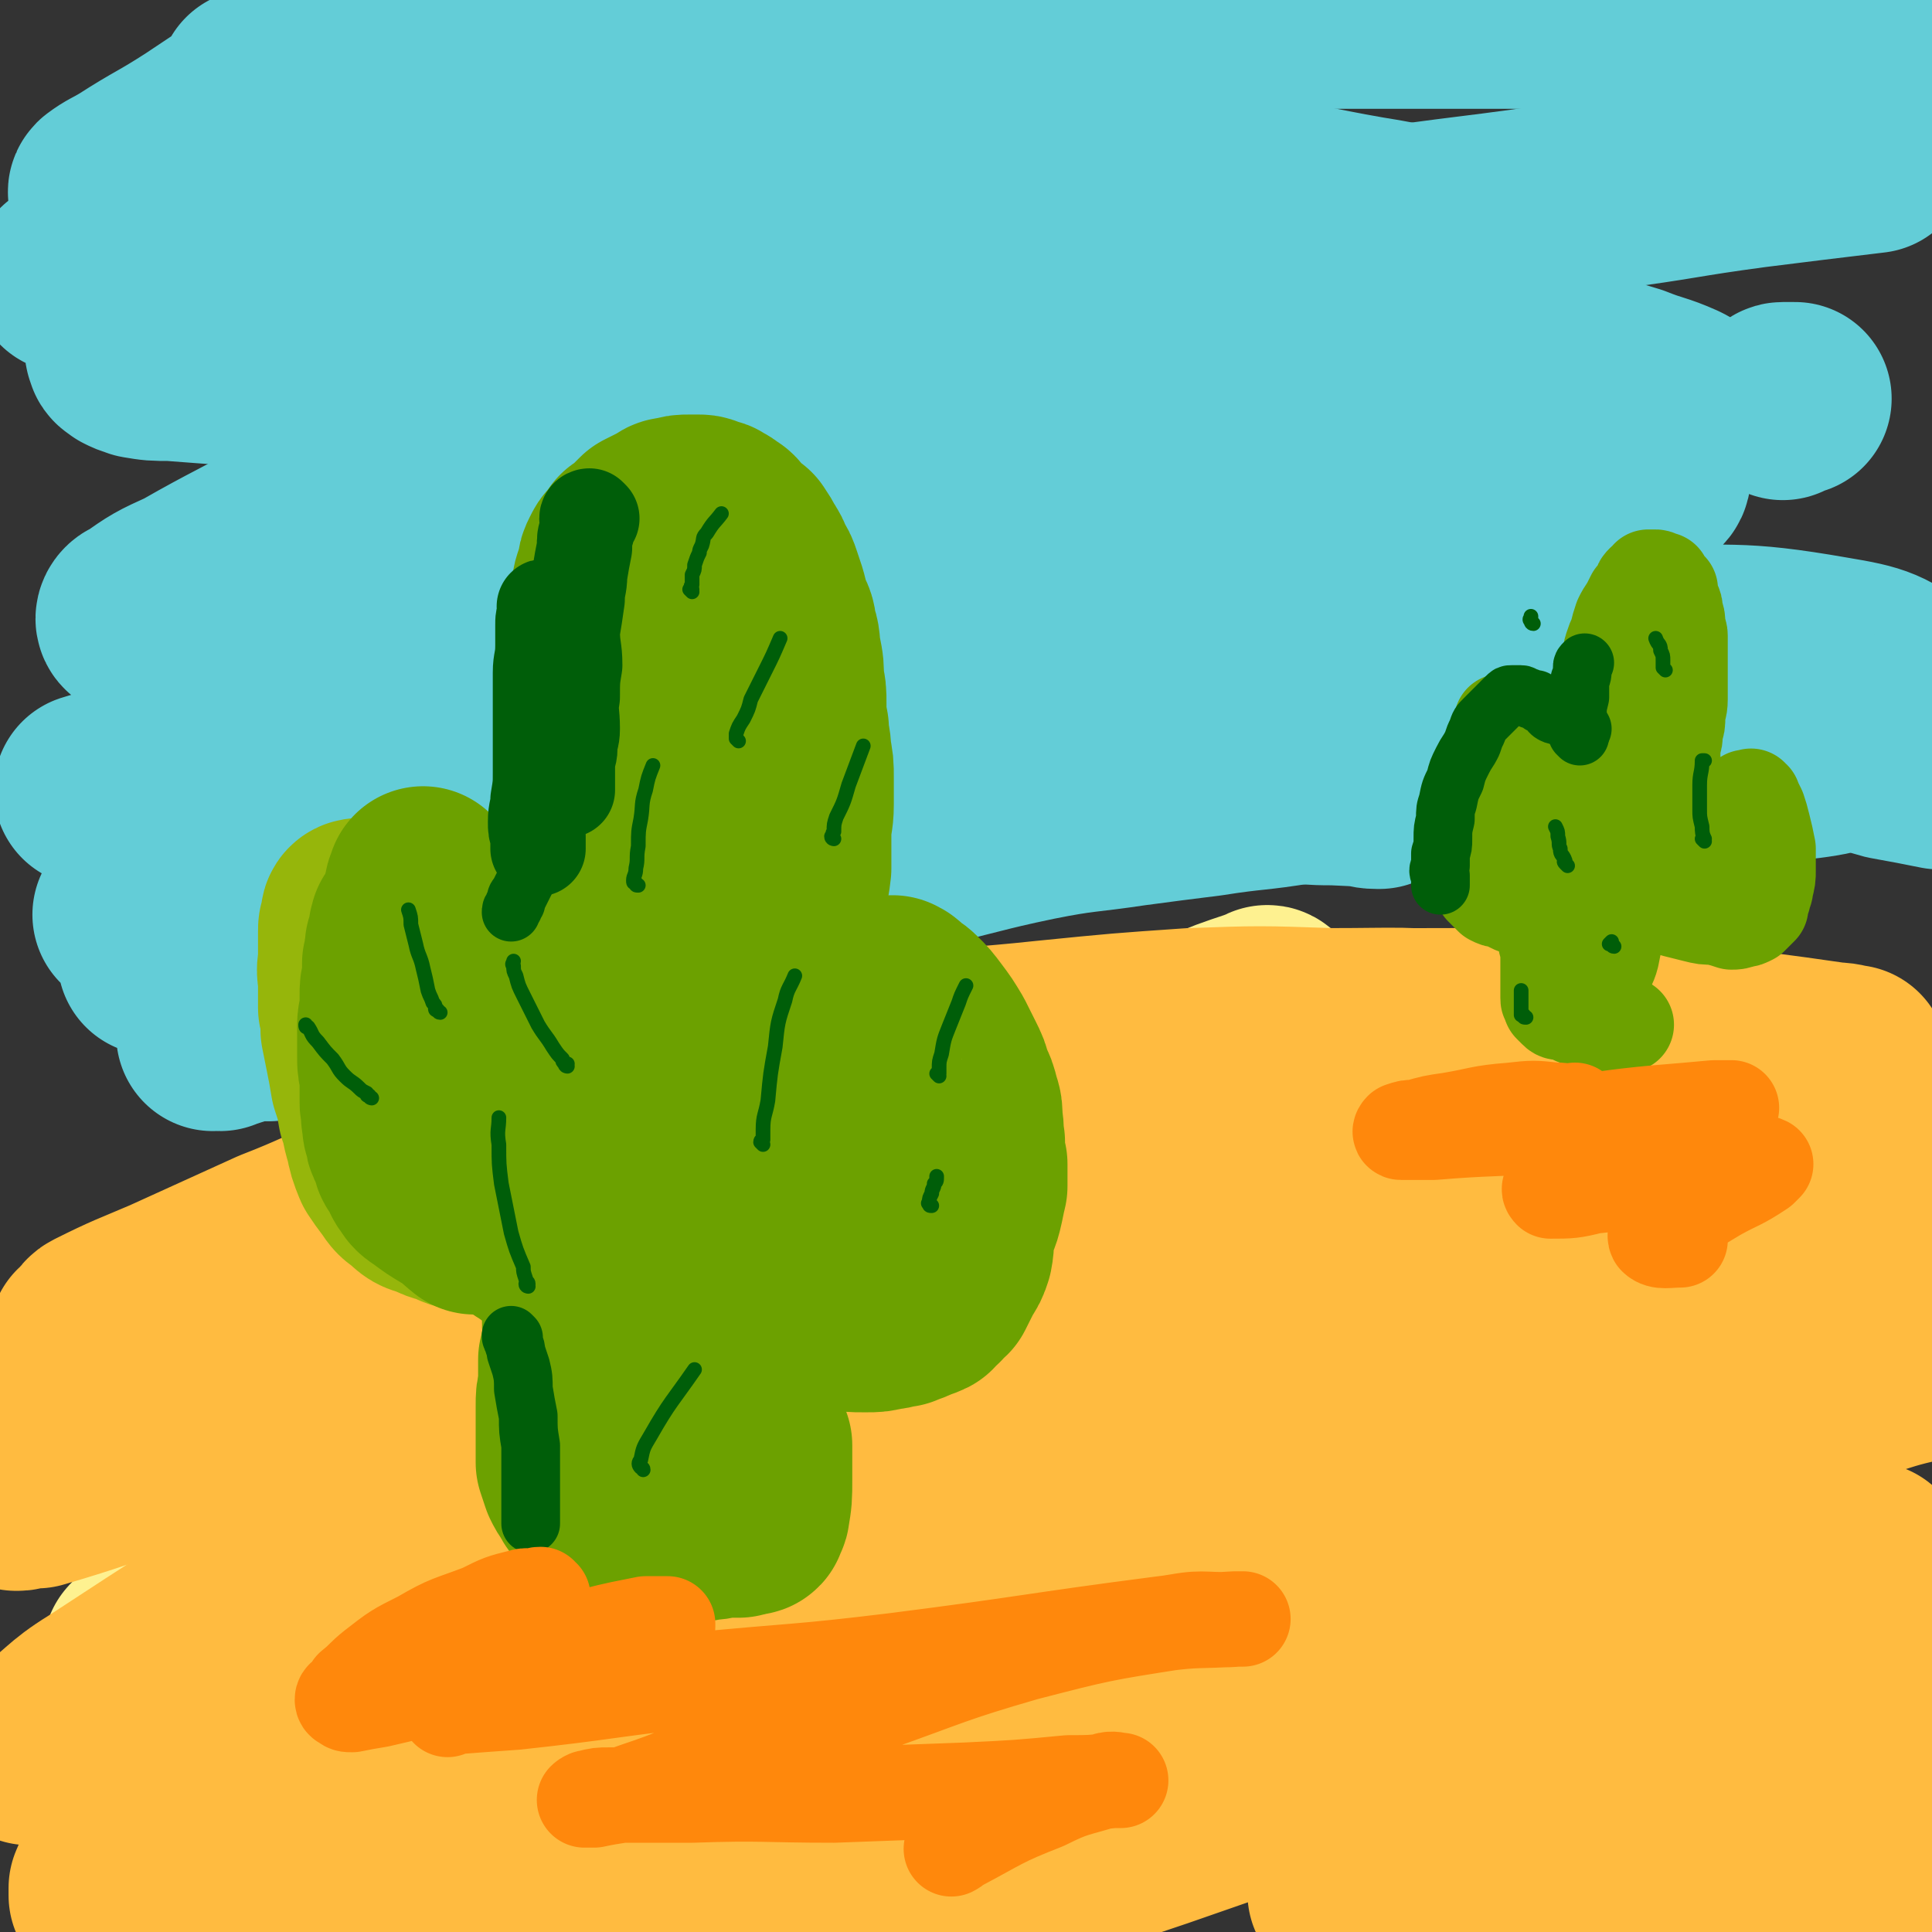 <svg viewBox='0 0 790 790' version='1.1' xmlns='http://www.w3.org/2000/svg' xmlns:xlink='http://www.w3.org/1999/xlink'><rect x="0" y="0" width="790" height="790" fill="#333333" stroke="none"/><g fill='none' stroke='rgb(254,241,144)' stroke-width='79' stroke-linecap='round' stroke-linejoin='round'><path d='M58,677c0,0 -1,0 -1,-1 0,-1 0,-1 1,-1 11,-11 10,-12 22,-22 34,-27 33,-28 69,-51 51,-34 52,-33 105,-63 55,-32 54,-32 110,-61 40,-20 41,-19 82,-38 27,-12 27,-12 54,-23 9,-4 9,-4 18,-7 0,-1 1,0 1,0 -2,0 -2,0 -4,1 -12,4 -12,4 -24,9 -45,20 -45,20 -89,42 -41,20 -41,20 -82,41 -37,18 -37,19 -74,37 -38,19 -38,19 -75,36 -24,12 -25,11 -49,21 -13,6 -13,6 -25,12 -6,3 -6,3 -11,6 -1,1 -1,1 -2,2 0,1 1,1 2,1 1,1 1,1 2,1 23,-5 23,-4 46,-11 38,-11 37,-12 74,-26 39,-15 39,-15 77,-32 43,-18 42,-19 85,-38 44,-19 43,-20 88,-36 39,-15 39,-14 79,-26 28,-8 28,-8 57,-14 21,-5 21,-5 43,-8 10,-1 10,0 21,-1 3,0 3,-1 5,-1 1,0 1,0 1,0 -4,1 -4,0 -8,1 -22,5 -22,5 -44,11 -39,11 -39,12 -78,24 -37,12 -37,12 -74,24 -41,13 -41,13 -83,27 -40,14 -40,14 -80,29 -34,13 -33,14 -68,26 -26,9 -27,7 -54,16 -17,5 -16,5 -33,11 -11,4 -12,4 -23,9 -6,3 -6,3 -12,6 -1,0 -2,1 -2,2 0,0 0,0 0,0 4,-1 4,0 8,-2 24,-7 24,-7 48,-14 36,-12 36,-12 73,-25 37,-12 37,-13 74,-26 39,-12 39,-13 78,-25 37,-11 37,-10 75,-20 31,-8 31,-7 62,-15 23,-5 23,-5 46,-10 16,-3 16,-3 33,-5 10,-1 10,0 20,0 3,-1 3,-1 5,0 1,0 1,0 1,1 -1,0 -1,0 -2,0 '/></g>
<g fill='none' stroke='rgb(255,187,64)' stroke-width='79' stroke-linecap='round' stroke-linejoin='round'><path d='M437,514c0,-1 -1,-1 -1,-1 -2,-1 -2,-1 -4,-1 -9,0 -10,-1 -19,1 -28,6 -28,5 -55,14 -34,12 -34,13 -67,28 -53,26 -53,25 -104,54 -43,24 -42,26 -83,52 -33,20 -33,20 -66,40 -12,7 -12,6 -24,13 -1,0 -2,1 -2,1 1,0 3,0 4,-2 13,-9 12,-11 25,-19 40,-26 40,-27 82,-49 46,-25 46,-24 94,-46 50,-23 50,-23 100,-45 50,-23 50,-23 100,-44 43,-18 43,-17 87,-34 34,-13 34,-12 69,-25 24,-8 24,-8 47,-17 12,-4 12,-4 23,-8 2,-1 3,-1 4,-2 0,0 -1,0 -2,1 -6,0 -6,0 -12,1 -45,11 -45,12 -90,22 -40,9 -40,8 -80,17 -44,11 -44,10 -88,22 -50,12 -50,12 -99,27 -42,13 -42,14 -84,30 -31,12 -31,12 -61,26 -18,8 -18,7 -35,16 -7,3 -7,4 -13,8 -2,1 -2,2 -3,3 0,1 0,1 1,2 1,0 2,0 4,0 19,-5 19,-3 38,-9 34,-12 34,-14 68,-27 34,-14 34,-14 68,-29 31,-13 31,-14 63,-26 22,-9 22,-8 45,-15 13,-4 13,-5 26,-7 8,-2 8,-1 15,-2 7,-1 7,-1 14,-2 '/><path d='M35,550c0,0 -1,0 -1,-1 0,0 0,0 0,0 1,-1 1,-1 1,-2 1,-1 1,-1 2,-1 2,-2 1,-3 3,-4 14,-7 15,-7 29,-13 22,-10 22,-10 44,-20 18,-7 18,-8 36,-15 30,-12 30,-11 60,-22 16,-6 16,-6 32,-12 19,-6 19,-6 38,-11 22,-6 22,-6 44,-11 24,-5 24,-5 49,-8 28,-4 28,-3 56,-6 30,-3 30,-3 59,-5 28,-1 28,-1 57,0 29,0 29,-1 58,2 27,2 27,3 54,6 22,3 22,3 45,5 15,1 15,1 30,2 8,0 8,0 17,0 2,0 2,0 5,0 1,0 1,0 3,0 0,0 1,0 1,0 -2,0 -3,-1 -7,-1 -28,-4 -28,-4 -56,-7 -26,-3 -25,-4 -51,-6 -27,-2 -27,-1 -53,-1 -24,0 -24,0 -48,1 -23,2 -23,3 -46,6 -24,3 -24,3 -47,6 -24,4 -24,4 -48,9 -26,5 -26,5 -51,10 -26,6 -26,6 -51,13 -23,6 -23,6 -46,12 -22,7 -22,6 -44,14 -21,7 -21,8 -41,16 -19,9 -19,8 -38,18 -13,6 -13,7 -26,14 -12,7 -12,7 -25,13 -11,5 -11,5 -22,11 -8,4 -7,4 -15,9 -5,3 -6,2 -10,6 -6,7 -4,9 -9,17 -4,5 -5,5 -9,9 -2,1 -3,1 -5,3 -1,1 0,1 -1,3 -1,0 -1,0 -2,1 0,0 0,0 1,1 0,0 -1,0 0,0 0,0 0,0 0,0 1,0 1,0 3,-1 2,0 2,0 5,0 24,-7 24,-8 48,-15 33,-11 33,-11 66,-21 27,-8 27,-8 55,-15 28,-8 29,-8 57,-15 28,-8 28,-8 56,-16 31,-8 30,-8 62,-16 32,-8 32,-9 65,-16 36,-7 36,-6 73,-11 36,-5 36,-5 72,-8 34,-2 34,-2 68,-3 28,-1 28,-1 56,0 22,0 22,0 44,2 14,1 14,2 27,4 7,1 7,1 14,2 2,0 2,1 5,1 4,0 4,0 7,0 '/><path d='M762,503c0,0 0,-1 -1,-1 -20,2 -20,3 -41,5 -30,4 -30,4 -59,7 -37,4 -37,4 -74,8 -39,5 -39,3 -78,10 -37,7 -37,8 -74,18 -44,13 -44,13 -87,28 -42,15 -42,14 -82,31 -34,14 -33,15 -66,31 -23,11 -23,12 -46,25 -18,10 -18,10 -35,21 -15,10 -15,9 -29,21 -13,11 -13,12 -24,25 -10,13 -9,13 -17,27 -3,6 -3,6 -6,13 0,1 0,2 0,3 1,1 1,1 2,1 10,-1 11,1 20,-2 38,-14 38,-16 75,-33 40,-18 40,-20 79,-38 46,-21 46,-21 92,-40 48,-20 47,-22 97,-38 50,-17 50,-16 101,-29 41,-10 41,-9 83,-17 39,-7 39,-7 78,-12 30,-4 31,-3 61,-6 15,-2 15,-2 31,-3 7,-1 7,0 13,0 4,0 4,0 7,0 1,0 2,0 2,0 -1,0 -1,1 -2,1 -13,3 -13,4 -25,7 -35,8 -35,8 -70,16 -41,10 -41,10 -82,21 -42,11 -42,11 -84,24 -42,12 -42,12 -84,26 -38,14 -38,14 -75,30 -36,16 -36,16 -70,33 -30,15 -30,15 -58,32 -26,15 -26,15 -50,32 -18,11 -18,11 -35,23 -10,7 -10,7 -18,13 -3,2 -4,2 -5,4 0,1 1,1 1,1 4,-2 4,-2 8,-3 24,-9 24,-10 49,-19 35,-13 35,-13 70,-26 39,-14 39,-15 78,-28 41,-13 41,-12 82,-23 44,-12 44,-12 88,-23 40,-9 40,-8 80,-18 34,-7 34,-7 68,-16 28,-6 28,-7 56,-14 19,-5 19,-5 37,-9 9,-3 9,-3 19,-4 1,-1 1,0 2,0 0,-1 1,-1 0,0 -8,3 -9,3 -18,6 -35,12 -35,11 -70,22 -38,13 -38,12 -75,26 -39,14 -40,14 -78,29 -37,14 -36,15 -73,30 -28,12 -28,11 -57,23 -19,8 -19,9 -38,18 -7,3 -7,3 -14,6 -2,0 -3,0 -3,0 1,0 2,-1 5,-2 25,-9 25,-10 51,-19 40,-14 40,-15 79,-28 43,-15 43,-15 85,-28 39,-12 39,-13 78,-24 35,-9 35,-10 69,-17 25,-6 25,-5 50,-9 11,-2 11,-1 21,-4 4,0 4,-1 7,-2 2,-1 2,-2 3,-2 0,0 0,1 0,2 -6,7 -5,8 -13,14 -22,15 -22,16 -46,28 -28,13 -28,12 -56,24 -27,11 -27,10 -55,20 -20,8 -20,9 -41,16 -10,3 -10,3 -20,6 -3,0 -3,0 -5,1 -1,0 0,0 0,0 7,-1 7,-1 14,-3 27,-6 26,-7 53,-13 30,-8 30,-8 60,-16 27,-6 27,-7 53,-14 17,-4 17,-4 33,-8 7,-1 7,-1 13,-2 2,0 3,-1 4,0 1,0 1,1 1,1 -3,4 -3,5 -6,8 -17,15 -17,15 -36,28 -21,14 -22,14 -44,27 -17,9 -17,9 -34,17 -10,5 -10,5 -20,9 -3,1 -4,1 -6,2 -1,0 0,0 1,-1 6,-2 5,-2 11,-4 26,-10 26,-10 51,-19 23,-8 23,-9 46,-16 12,-4 12,-3 25,-7 3,-1 3,-1 6,-2 '/></g>
<g fill='none' stroke='rgb(99,205,215)' stroke-width='79' stroke-linecap='round' stroke-linejoin='round'><path d='M273,355c0,-1 0,-1 -1,-1 0,-1 0,0 -1,0 -1,0 -1,0 -2,0 -6,3 -6,3 -13,6 -14,8 -14,8 -29,15 -16,8 -16,9 -32,17 -13,6 -13,6 -27,12 -13,5 -13,5 -28,10 -6,2 -6,1 -12,3 -4,0 -4,1 -9,1 -4,1 -4,0 -9,1 -4,0 -4,0 -9,0 -4,1 -4,1 -7,2 -2,1 -2,1 -4,2 -1,0 -1,-1 -2,-1 0,0 -1,1 -1,1 6,-1 7,-1 13,-4 27,-12 27,-13 55,-26 21,-10 21,-11 43,-21 19,-8 19,-8 38,-15 15,-6 15,-5 29,-11 11,-4 11,-4 21,-8 5,-1 5,-1 9,-2 2,-1 2,-1 4,-1 1,-1 2,-2 1,-2 -2,0 -3,1 -6,2 -35,8 -35,8 -71,17 -25,6 -25,7 -51,14 -21,6 -21,6 -42,11 -15,4 -15,5 -30,8 -11,3 -11,2 -22,4 -5,1 -5,1 -11,2 -1,1 -1,1 -3,1 0,0 -1,0 -1,0 28,-11 29,-11 57,-23 33,-14 33,-14 66,-27 30,-13 30,-13 61,-25 28,-11 28,-11 56,-21 14,-6 14,-6 29,-11 8,-3 8,-2 17,-4 2,-1 3,-2 4,-2 0,0 -1,1 -3,1 -20,11 -20,12 -41,21 -31,13 -31,12 -63,23 -31,10 -31,10 -62,20 -28,9 -28,10 -55,17 -19,5 -19,4 -38,7 -11,2 -11,2 -22,4 -6,1 -6,1 -12,2 -1,0 -2,0 -3,0 -1,0 -2,0 -1,0 9,-3 10,-3 20,-6 32,-9 32,-9 64,-18 29,-7 29,-9 59,-15 28,-6 28,-6 58,-9 29,-4 29,-3 59,-5 29,-2 29,-2 57,-3 26,-1 26,-1 53,-1 24,0 24,-1 48,0 20,1 20,2 39,3 12,1 12,1 23,2 11,1 11,0 22,1 3,0 3,0 7,0 0,0 1,0 1,0 1,0 1,1 1,1 0,0 -1,0 -1,0 -4,0 -4,-1 -7,-1 -21,-1 -21,-1 -41,-1 -20,-1 -20,-1 -39,-2 -20,-1 -20,-2 -39,-3 -17,-1 -17,0 -33,0 -17,-1 -17,-1 -33,-1 -19,-1 -19,-1 -38,0 -25,1 -25,1 -50,4 -19,2 -20,2 -39,6 -16,3 -16,3 -33,7 -15,3 -15,3 -29,7 -8,2 -8,2 -16,3 -4,2 -4,1 -9,3 -2,0 -2,0 -4,1 -2,1 -3,2 -4,2 0,0 0,-1 1,-2 16,-6 16,-6 33,-12 27,-9 27,-9 54,-19 23,-8 23,-8 45,-17 16,-7 16,-7 31,-14 7,-4 7,-4 15,-7 2,-1 3,-1 4,-2 0,0 -1,-1 -2,-1 -15,1 -16,0 -31,2 -29,3 -29,3 -57,7 -29,4 -29,4 -58,10 -26,5 -26,5 -51,11 -22,4 -22,5 -44,9 -15,3 -15,4 -29,6 -7,1 -7,1 -15,2 -2,0 -2,0 -5,1 -1,0 -1,0 -2,0 -1,0 -1,0 -1,0 3,-1 4,-1 7,-2 15,-3 15,-2 30,-5 20,-4 21,-4 41,-9 17,-5 17,-5 33,-11 10,-3 10,-3 20,-8 6,-3 7,-3 12,-7 2,-2 2,-2 4,-4 1,-1 1,-1 1,-1 0,-1 0,-1 -1,-2 -1,0 -1,0 -2,0 -4,-1 -4,0 -9,0 -4,0 -4,-1 -9,-1 -3,0 -3,0 -6,0 0,0 -1,0 -1,-1 4,-4 5,-5 10,-8 14,-10 14,-10 29,-19 15,-9 16,-8 31,-17 6,-4 6,-3 12,-8 2,-1 3,-2 2,-3 -3,-1 -5,0 -9,1 -22,3 -22,3 -43,7 -24,4 -24,4 -48,9 -21,4 -21,4 -41,9 -14,3 -14,3 -29,7 -6,1 -6,1 -13,3 -2,0 -2,0 -3,1 -1,0 -1,-1 -1,-1 0,-1 1,-2 2,-2 10,-7 10,-7 21,-12 21,-12 21,-11 42,-23 17,-10 17,-10 34,-20 10,-7 10,-7 20,-14 5,-4 5,-3 10,-7 1,-2 2,-2 3,-4 0,0 0,-1 -1,-1 -5,-2 -5,-1 -11,-2 -10,-1 -10,-1 -20,-2 -6,-1 -6,-1 -12,-1 -2,-1 -4,-1 -4,-1 1,-1 3,-1 5,-2 18,-4 19,-4 37,-8 30,-6 29,-6 59,-12 30,-5 30,-5 60,-8 31,-4 31,-4 63,-6 32,-3 32,-2 65,-5 30,-2 30,-2 61,-5 25,-3 25,-3 50,-7 18,-2 18,-2 35,-5 9,-2 9,-2 19,-5 4,-1 4,-1 8,-2 1,-1 1,-1 2,-2 0,0 0,0 -1,0 -2,-1 -2,-2 -5,-2 -18,-4 -18,-5 -37,-8 -23,-4 -23,-5 -47,-8 -19,-2 -19,-2 -37,-3 -16,-1 -16,-1 -31,-2 -14,-1 -14,-1 -28,-2 -12,-1 -13,-1 -25,-2 -16,-1 -16,-1 -31,-2 -19,-1 -19,-2 -38,-2 -18,0 -18,0 -36,1 -16,1 -16,1 -32,3 -10,1 -10,1 -20,2 -7,1 -7,1 -14,2 -4,1 -4,1 -8,2 -1,0 -1,0 -2,1 -1,0 -2,0 -2,0 1,1 2,0 3,0 10,0 10,1 20,0 20,0 20,-1 40,-2 19,-1 19,-1 38,-2 12,-1 12,-1 24,0 4,0 4,0 8,0 1,1 3,1 2,2 -4,2 -6,2 -11,4 -19,8 -19,8 -37,16 '/><path d='M283,341c0,0 -1,-1 -1,-1 0,0 1,0 2,-1 5,-1 5,-1 10,-2 12,-4 12,-4 25,-7 22,-4 22,-5 45,-7 25,-3 25,-3 50,-4 42,-2 42,-3 85,-4 26,-1 26,0 51,0 33,0 33,0 65,0 34,0 34,1 68,0 27,-1 27,1 53,-3 18,-2 18,-4 35,-9 4,-2 4,-2 8,-4 3,-2 3,-2 5,-4 2,-1 2,-2 3,-3 0,0 -2,1 -2,1 -1,-5 3,-8 -1,-11 -14,-11 -17,-12 -35,-15 -40,-7 -41,-4 -82,-5 -40,-1 -40,0 -81,1 -30,0 -31,-1 -61,0 -31,0 -31,0 -61,2 -26,2 -26,3 -52,5 -16,1 -16,2 -31,2 -5,-1 -5,-1 -9,-2 0,0 0,0 0,0 8,-3 8,-3 16,-5 26,-7 26,-6 52,-13 32,-7 32,-7 63,-15 35,-8 35,-8 69,-16 29,-7 29,-6 58,-13 17,-4 17,-4 33,-9 6,-1 7,-1 12,-3 1,0 2,-2 1,-2 -14,-3 -16,-3 -31,-3 -36,-1 -36,-1 -72,1 -45,2 -45,3 -89,8 -45,6 -45,7 -89,14 -40,7 -40,7 -80,14 -30,5 -30,5 -61,10 -20,4 -20,4 -41,8 -9,1 -9,1 -18,3 -2,0 -5,0 -4,0 3,0 6,0 11,-1 26,-3 26,-3 51,-8 34,-6 34,-6 69,-13 38,-8 37,-8 76,-16 37,-7 37,-7 74,-13 34,-6 34,-5 67,-10 28,-4 28,-4 56,-8 21,-3 21,-4 42,-7 13,-2 13,-2 27,-4 9,-1 9,0 17,-1 4,-1 4,-1 8,-2 1,0 1,1 2,1 0,-1 0,-1 0,-1 -3,-2 -3,-2 -5,-3 -9,-4 -9,-3 -19,-7 -17,-5 -17,-6 -34,-10 -15,-4 -16,-4 -31,-6 -14,-3 -14,-3 -28,-4 -17,-1 -17,-1 -33,-1 -20,0 -20,0 -40,0 -24,0 -24,-1 -48,0 -26,1 -26,1 -52,3 -28,2 -28,3 -56,5 -30,2 -30,2 -60,3 -28,2 -28,1 -57,3 -24,1 -24,1 -49,2 -22,0 -22,0 -43,0 -20,0 -20,0 -39,0 -14,-1 -14,-1 -27,-2 -7,0 -7,0 -13,-1 -3,-1 -3,-1 -5,-2 -1,-1 -2,-1 -2,-2 0,-1 -1,-1 0,-2 6,-6 6,-6 13,-11 14,-11 14,-12 29,-21 17,-10 17,-8 34,-17 9,-5 9,-5 18,-10 3,-1 3,-1 5,-3 1,0 0,-1 0,0 -4,0 -4,0 -8,1 -18,4 -18,3 -36,8 -22,6 -22,6 -44,13 -15,4 -15,5 -30,10 -2,1 -2,1 -3,1 '/><path d='M44,79c0,0 -2,0 -1,-1 4,-3 5,-3 10,-6 14,-9 14,-8 28,-17 9,-6 9,-6 18,-12 3,-2 3,-3 5,-5 1,-1 2,-2 2,-2 0,-1 -1,-1 -1,-1 -1,0 -1,0 -1,0 1,0 1,0 3,0 16,-4 16,-5 31,-8 31,-6 31,-6 63,-11 41,-5 41,-6 82,-8 35,-3 35,-2 71,-2 35,-1 35,-1 70,-1 33,0 33,0 67,0 34,0 34,0 69,0 33,0 33,0 67,0 30,0 30,0 60,0 24,0 24,0 47,0 14,0 14,0 27,1 7,1 7,1 14,2 2,0 2,0 4,0 2,-1 2,0 3,0 '/><path d='M222,170c-1,0 -1,0 -1,-1 -1,0 -1,-1 -1,-1 0,0 0,1 1,1 10,-1 10,-1 20,-2 28,-1 28,-1 55,-2 26,-1 26,-2 51,-2 23,-1 23,-1 47,0 7,0 7,0 14,1 0,0 1,0 1,1 0,0 0,0 0,0 -10,0 -10,0 -21,-1 -26,-2 -26,-2 -53,-5 -19,-3 -19,-3 -38,-7 -20,-5 -20,-5 -40,-10 -12,-3 -12,-3 -24,-8 -7,-3 -7,-3 -13,-8 -4,-2 -3,-3 -7,-6 -2,-2 -2,-2 -3,-5 -1,-1 -1,-1 -1,-3 0,-2 1,-2 3,-3 12,-6 12,-6 25,-10 24,-6 24,-7 49,-10 24,-3 24,-2 49,-2 23,0 23,1 47,3 22,2 22,3 45,4 25,2 25,2 50,2 28,0 28,0 55,-1 30,-3 30,-3 60,-7 32,-4 32,-4 64,-9 31,-4 31,-5 61,-9 24,-3 24,-3 49,-6 '/><path d='M729,165c0,0 -1,-1 -1,-1 0,0 0,-1 1,-1 3,0 3,0 5,0 '/><path d='M243,367c0,0 -1,0 -1,-1 1,0 1,0 2,0 3,0 3,0 5,-1 5,0 5,0 9,0 7,-1 7,-1 14,-1 15,-2 15,-2 30,-4 19,-2 19,-2 39,-6 17,-3 17,-3 35,-6 23,-5 23,-6 47,-11 20,-4 20,-3 40,-6 15,-2 15,-2 31,-4 19,-3 19,-2 37,-5 22,-3 22,-3 43,-6 24,-3 24,-3 48,-6 21,-2 21,-2 42,-4 19,-1 19,-1 37,-1 15,0 15,1 29,1 12,0 13,-1 25,1 9,1 9,3 17,5 11,2 11,2 21,4 '/></g>
<g fill='none' stroke='rgb(150,182,11)' stroke-width='79' stroke-linecap='round' stroke-linejoin='round'><path d='M258,550c-1,-1 -1,-1 -1,-1 -1,-1 -1,-1 -1,-2 0,-1 0,-1 0,-3 0,-2 0,-2 0,-5 -1,-3 -1,-3 -1,-7 -1,-3 -1,-3 -1,-5 0,-3 0,-3 -1,-5 0,-3 0,-3 -1,-5 0,-2 1,-2 1,-4 -1,-1 -1,-2 -2,-3 -1,-2 -2,-2 -3,-4 -2,-1 -1,-2 -3,-3 -1,-1 -2,-1 -3,-1 -2,-1 -2,-2 -4,-3 -3,-1 -3,-1 -7,-1 -4,-1 -4,-1 -9,-1 -5,0 -5,0 -10,0 -5,0 -5,0 -10,0 -4,0 -5,0 -9,0 -5,-1 -5,-1 -9,-3 -4,-1 -4,-1 -8,-3 -4,-1 -4,-1 -7,-4 -3,-2 -3,-2 -5,-5 -3,-4 -3,-4 -5,-7 -2,-5 -2,-5 -3,-10 -2,-6 -1,-6 -3,-11 -1,-6 -1,-6 -3,-12 -1,-6 -1,-6 -2,-11 -1,-5 -1,-5 -2,-10 0,-5 0,-5 -1,-9 0,-5 0,-5 0,-10 0,-4 -1,-4 0,-9 0,-3 0,-3 0,-7 0,-2 0,-2 0,-5 0,-2 0,-2 1,-3 0,-1 0,-1 0,-2 0,-1 0,-1 0,-1 0,-1 1,-1 1,-1 1,0 1,0 2,0 0,0 0,0 1,0 1,0 1,1 2,1 0,0 0,0 1,0 1,1 1,1 2,2 1,1 1,0 3,1 2,1 2,1 4,3 2,3 1,3 3,6 2,3 2,3 4,6 1,3 1,3 2,5 1,3 2,3 2,5 1,3 0,3 1,6 0,2 1,2 1,5 1,2 1,2 1,5 1,3 1,3 1,5 0,3 0,3 1,5 0,3 0,3 1,6 1,3 1,3 2,6 1,2 1,2 3,5 1,2 2,2 3,3 2,2 2,2 3,3 0,1 1,1 1,3 0,0 0,0 0,1 0,0 0,0 0,0 '/></g>
<g fill='none' stroke='rgb(108,161,0)' stroke-width='79' stroke-linecap='round' stroke-linejoin='round'><path d='M268,571c0,-1 0,-1 -1,-1 0,-1 0,-1 0,-1 0,-1 0,-1 0,-2 -1,-2 -1,-2 -1,-4 0,-4 0,-4 0,-8 0,-4 -1,-4 -1,-8 -1,-4 -1,-4 -2,-7 0,-3 0,-3 -1,-6 -1,-2 -1,-2 -2,-4 0,-1 0,-1 0,-2 -1,-1 -1,-1 -2,-2 -1,-1 -1,-1 -1,-2 -1,-1 -1,-1 -2,-2 -2,-1 -2,0 -4,-1 -2,-1 -2,-1 -4,-2 -3,-1 -3,-1 -5,-2 -3,-1 -3,-1 -6,-2 -3,-2 -3,-1 -6,-3 -4,-1 -4,-1 -7,-3 -3,-1 -3,-1 -5,-3 -3,-1 -3,-2 -6,-4 -3,-1 -3,-1 -6,-3 -3,-2 -3,-2 -5,-5 -3,-2 -3,-2 -5,-5 -2,-3 -3,-3 -5,-6 -2,-4 -2,-4 -4,-8 -3,-4 -3,-4 -6,-9 -3,-5 -4,-5 -7,-10 -2,-4 -1,-4 -3,-8 -1,-4 -1,-4 -2,-8 -1,-3 0,-3 -1,-7 0,-4 0,-4 1,-8 0,-3 0,-3 0,-7 1,-4 0,-4 0,-7 0,-4 0,-4 0,-8 0,-4 0,-4 0,-7 0,-3 1,-3 1,-6 0,-3 0,-3 0,-6 0,-3 0,-3 1,-6 0,-3 0,-3 0,-6 1,-3 1,-3 1,-5 0,-2 0,-2 0,-3 0,-1 1,-1 1,-2 0,0 0,-1 0,-1 0,1 0,2 1,3 0,4 1,4 1,8 0,4 0,4 0,9 0,5 1,5 1,9 0,4 0,4 0,8 0,3 0,3 0,6 0,3 0,3 0,5 0,3 0,3 1,6 0,3 0,3 1,5 0,3 0,3 1,5 0,3 0,3 0,5 1,3 1,3 2,6 1,2 1,2 3,4 1,2 1,2 3,4 1,1 2,1 3,2 1,1 1,2 2,3 2,1 2,1 3,1 1,0 1,0 2,0 0,0 0,1 1,1 0,0 0,0 1,0 0,-1 0,-1 1,-1 0,0 0,0 1,0 1,0 1,-1 2,-1 0,0 0,0 1,-1 1,0 1,0 1,0 2,-2 1,-2 2,-4 1,-2 2,-2 3,-4 2,-2 2,-2 4,-5 1,-2 1,-2 2,-4 1,-3 2,-3 3,-6 2,-3 2,-3 4,-6 2,-4 2,-4 4,-8 1,-5 1,-5 2,-10 2,-5 2,-4 3,-9 1,-5 1,-5 2,-10 1,-5 0,-5 1,-10 1,-5 2,-5 3,-10 0,-4 0,-4 1,-8 1,-5 1,-4 2,-9 1,-4 0,-4 1,-9 1,-5 1,-5 1,-10 1,-5 1,-5 1,-10 1,-6 1,-6 1,-11 0,-5 1,-5 1,-10 0,-5 0,-5 0,-9 0,-5 0,-5 0,-9 0,-5 0,-5 0,-10 0,-5 0,-5 0,-10 1,-4 1,-4 2,-9 1,-5 0,-5 1,-9 1,-3 1,-3 2,-6 0,-2 0,-2 1,-4 1,-2 1,-2 2,-3 2,-2 2,-2 3,-4 2,-1 2,-1 4,-3 2,-2 2,-2 4,-4 2,-1 2,-1 4,-2 2,-1 2,-1 4,-2 1,-1 1,-1 3,-1 3,-1 3,-1 6,-1 2,0 2,0 4,0 2,0 2,1 3,1 2,1 2,0 3,1 2,1 2,1 3,2 2,1 2,1 3,3 1,1 1,1 2,2 2,2 2,2 4,3 2,3 2,3 3,5 2,3 2,3 3,6 2,3 2,3 3,6 1,3 1,3 2,6 1,4 1,4 2,7 1,3 2,3 2,7 2,5 1,5 2,10 1,5 1,5 1,11 1,4 1,4 1,9 0,5 0,5 1,10 0,5 1,5 1,10 1,5 1,5 1,10 0,6 0,6 0,11 0,6 -1,6 -1,12 0,7 0,7 0,14 -1,9 -2,9 -3,18 -2,12 -2,12 -4,24 -1,12 -1,12 -2,24 -1,8 -1,8 -2,17 -1,5 -1,5 -2,10 0,3 0,3 -1,6 0,1 0,1 -1,3 0,0 0,1 0,1 0,1 0,1 0,2 -1,0 0,0 0,0 -1,0 -1,-1 -1,-2 0,-4 0,-4 0,-8 -1,-12 -1,-12 -1,-25 0,-16 0,-16 0,-32 0,-13 0,-13 0,-26 0,-10 0,-10 0,-20 0,-7 0,-7 -1,-13 0,-4 0,-4 -1,-8 -1,-2 -1,-2 -3,-4 -1,-2 -1,-3 -3,-4 -2,-1 -2,-1 -3,-2 -2,-1 -2,-1 -3,-1 -2,0 -2,0 -3,0 -1,1 -1,1 -2,2 -2,2 -2,2 -3,4 -2,3 -2,3 -3,6 -2,5 -2,5 -4,11 -2,6 -2,6 -4,13 -3,7 -3,7 -5,14 -2,7 -2,7 -3,14 -2,6 -2,6 -3,13 -1,5 -1,5 -2,10 -1,5 -1,5 -2,10 0,5 0,5 -1,10 -1,6 -1,6 -2,11 -1,5 -1,5 -1,10 0,3 0,3 0,7 -1,3 -1,3 0,6 0,3 0,3 1,6 1,2 1,2 1,4 '/><path d='M314,457c0,0 -1,0 -1,-1 0,0 0,0 0,0 1,-1 1,-1 2,-1 4,-2 4,-2 8,-4 4,-3 4,-3 8,-6 4,-4 4,-4 7,-8 3,-3 3,-3 6,-7 3,-4 3,-5 6,-9 3,-3 3,-3 6,-7 2,-2 1,-2 3,-4 1,-1 1,-1 3,-2 0,-1 0,-1 0,-1 1,-1 1,-1 1,-1 1,0 1,0 1,0 1,0 1,-1 1,0 1,0 1,0 2,1 2,2 3,2 5,4 3,3 3,3 6,7 3,4 3,4 6,9 2,4 2,4 4,8 2,4 2,4 3,8 2,4 2,4 3,8 1,3 1,3 1,7 1,5 0,5 1,9 0,5 0,5 1,9 0,5 0,5 0,9 -1,4 -1,5 -2,9 -1,4 -2,4 -3,9 -1,4 0,4 -1,9 -1,3 -1,3 -3,6 -1,2 -1,2 -2,4 -1,2 -1,2 -2,4 -2,2 -2,1 -3,3 -2,1 -2,2 -3,3 -2,1 -3,1 -5,2 -2,1 -3,1 -5,2 -3,0 -3,1 -6,1 -4,1 -4,1 -8,1 -6,0 -6,0 -12,-1 -6,-1 -6,-1 -11,-1 -4,-1 -4,-1 -9,-2 -3,0 -3,0 -7,-1 -3,0 -3,0 -5,0 -2,0 -2,0 -3,0 -2,1 -2,1 -3,2 -1,1 -1,1 -1,2 -1,3 -1,3 -2,7 -2,6 -2,6 -2,13 -2,8 -1,8 -2,17 -1,7 -1,7 -1,14 0,5 0,5 -1,9 0,3 0,3 0,6 0,2 0,2 0,5 0,0 0,0 0,0 '/><path d='M242,523c0,0 -1,-1 -1,-1 -1,0 -1,1 -1,1 0,0 0,0 0,0 -1,1 -1,1 -1,2 -1,3 -1,3 -2,6 0,3 0,3 0,7 -1,4 0,4 0,9 -1,5 -1,5 -2,9 0,6 0,6 0,11 -1,4 -1,4 -1,8 0,4 0,4 0,8 0,4 0,4 0,7 0,4 0,4 0,8 1,3 1,3 2,6 1,2 1,2 3,5 1,2 1,2 3,4 1,2 1,3 3,4 2,2 3,2 6,3 4,2 4,1 9,2 5,1 5,1 10,2 5,0 5,0 9,0 5,0 5,0 10,-1 4,0 4,-1 8,-1 2,0 2,0 5,0 1,0 1,-1 2,-1 1,0 1,0 2,0 1,0 1,0 1,-1 0,-1 1,-1 1,-2 1,-6 1,-6 1,-13 0,-7 0,-7 0,-14 '/><path d='M300,472c0,-1 0,-1 -1,-1 0,-1 0,0 0,0 -1,0 -1,0 -1,1 0,1 0,2 0,3 1,2 1,2 2,3 1,2 2,2 3,3 2,2 2,2 4,4 3,2 3,3 7,5 4,1 4,1 8,2 5,1 5,2 9,2 5,1 5,1 9,1 4,0 4,0 8,-1 4,-1 4,-1 7,-2 3,-1 3,-1 5,-3 1,-1 1,-1 2,-2 1,-2 2,-1 2,-3 1,-1 0,-1 0,-2 0,-1 1,-1 0,-2 -1,-2 -1,-2 -3,-4 -2,-2 -2,-2 -5,-4 -6,-3 -6,-4 -12,-6 -8,-3 -8,-3 -17,-5 -9,-2 -9,-2 -17,-3 -7,-1 -7,-1 -15,-2 -5,0 -5,0 -10,-1 -5,0 -5,0 -10,0 -5,-1 -5,-1 -10,-1 -4,-1 -4,-1 -9,-2 -3,0 -3,0 -7,-2 -2,-1 -3,0 -5,-2 -2,-1 -1,-1 -3,-3 0,0 0,0 0,0 '/><path d='M167,380c0,0 -1,-1 -1,-1 0,0 0,0 0,1 -1,1 0,1 0,2 -1,1 -1,1 -1,3 -1,2 -1,2 -1,3 0,3 0,3 -1,6 0,3 0,3 0,6 -1,4 -1,4 -1,7 0,3 0,3 0,6 0,3 -1,3 -1,6 0,3 0,3 0,6 0,4 0,4 0,7 0,4 0,3 1,7 0,3 0,3 0,6 0,3 0,3 0,5 0,2 0,2 1,4 0,2 -1,2 0,4 0,3 0,3 1,5 0,2 0,2 1,4 1,2 1,2 2,4 0,2 0,2 1,3 1,2 1,2 2,3 1,2 0,2 2,4 1,2 1,2 4,4 4,3 4,3 9,6 5,3 4,3 9,7 '/></g>
<g fill='none' stroke='rgb(108,161,0)' stroke-width='39' stroke-linecap='round' stroke-linejoin='round'><path d='M647,406c0,0 -1,0 -1,-1 0,0 0,0 0,0 -1,0 0,0 0,-1 0,-1 0,-1 0,-2 -1,-2 -1,-2 -1,-3 0,-2 0,-2 0,-3 0,-2 -1,-2 -1,-4 0,-2 0,-2 0,-4 0,-2 0,-2 0,-4 0,-1 0,-1 0,-2 0,0 0,0 0,-1 0,0 0,0 0,-1 0,0 0,0 0,-1 0,0 -1,0 -1,0 0,-1 0,-1 0,-1 0,-1 -1,0 -1,-1 -1,0 -1,0 -2,0 -1,-1 -1,-1 -3,-2 -2,-1 -2,-1 -4,-1 -3,-1 -3,-1 -6,-2 -3,-1 -3,0 -5,-1 -2,0 -2,0 -4,-1 -2,-1 -2,-1 -4,-2 -2,0 -2,0 -4,-1 -1,-1 -1,-1 -2,-2 -1,-1 -1,-1 -2,-2 -1,-2 -1,-2 -2,-4 0,-2 -1,-2 -1,-4 -1,-3 0,-3 0,-6 0,-4 -1,-4 0,-7 0,-4 0,-4 1,-8 1,-5 1,-5 2,-9 1,-5 1,-5 2,-9 0,-3 0,-3 1,-7 1,-3 1,-2 2,-5 1,-2 1,-2 2,-4 0,-1 1,-1 1,-3 0,0 0,0 0,-1 0,-1 0,-1 0,-1 0,0 0,1 1,2 0,0 0,0 0,1 1,1 1,1 2,3 0,2 0,2 0,5 0,2 0,2 1,4 0,1 0,1 1,3 0,1 0,1 1,3 0,2 0,2 0,3 1,1 1,1 1,2 0,2 0,2 1,3 0,2 0,2 0,3 1,2 1,1 2,2 0,1 0,1 1,2 0,0 0,0 0,1 1,0 1,0 1,0 1,1 1,1 2,1 0,0 0,0 0,0 2,0 2,1 3,1 2,0 2,0 3,0 2,0 2,0 3,0 2,0 2,0 3,-1 2,-1 2,-1 3,-2 2,0 2,1 3,0 1,-1 1,-2 2,-3 1,-2 1,-2 1,-4 1,-2 1,-2 1,-5 0,-3 0,-3 1,-6 0,-4 1,-4 1,-8 1,-3 1,-3 1,-6 0,-4 0,-4 1,-7 0,-3 1,-3 1,-5 1,-3 0,-3 1,-6 1,-3 1,-3 1,-5 1,-3 1,-3 1,-5 1,-3 0,-3 1,-6 1,-3 1,-3 2,-5 1,-4 1,-4 2,-7 1,-2 1,-2 3,-5 1,-2 1,-2 2,-4 2,-2 2,-2 3,-4 0,-1 0,-1 1,-2 1,0 1,0 2,-1 0,0 0,-1 0,-1 1,0 1,0 1,0 0,0 0,0 1,0 0,0 0,0 0,0 1,0 1,0 1,0 1,0 1,1 1,1 1,0 1,0 2,0 0,1 1,1 1,2 1,1 1,1 2,2 0,2 0,2 1,5 1,2 1,2 1,4 1,3 1,3 1,5 0,3 1,3 1,5 0,3 0,3 0,6 0,3 0,3 0,5 0,3 0,3 0,5 0,3 0,3 0,5 0,3 0,3 0,5 0,4 -1,4 -1,7 0,3 0,3 -1,6 0,3 0,3 -1,6 0,4 0,4 0,7 -1,3 -1,3 -1,7 0,3 0,3 -1,7 0,3 0,3 0,7 -1,2 -1,2 -1,5 0,2 0,2 1,4 0,2 -1,2 0,3 0,1 0,1 0,2 0,0 0,0 0,1 1,0 1,0 2,0 1,0 1,0 2,0 2,0 2,0 4,-1 2,0 3,0 5,-1 3,-2 3,-2 6,-4 3,-2 2,-3 5,-6 2,-2 2,-2 4,-4 1,-2 1,-1 2,-3 1,-1 1,-1 2,-2 0,0 0,0 0,-1 1,0 1,0 2,0 0,0 0,0 0,0 0,-1 0,0 0,0 1,1 1,0 1,1 1,2 1,2 2,4 1,3 1,3 2,7 1,4 1,4 2,9 0,5 0,5 0,9 0,3 0,3 -1,7 0,2 -1,2 -1,4 -1,2 -1,2 -1,4 -1,1 -1,1 -2,2 -1,1 -1,1 -2,2 -2,1 -2,1 -3,1 -3,1 -3,1 -5,1 -3,-1 -3,-1 -7,-2 -4,0 -4,0 -8,-1 -4,-1 -4,-1 -8,-2 -3,-1 -3,-1 -6,-2 -3,-1 -3,0 -5,-1 -2,-1 -2,-1 -4,-2 -1,0 -1,0 -2,0 0,-1 0,-1 -1,-1 0,0 0,0 -1,0 0,0 0,0 0,1 -1,1 -1,1 -2,2 -1,3 0,3 -1,5 -1,4 -1,4 -2,7 -1,5 -1,5 -2,10 -1,4 -2,4 -3,8 -1,3 -1,3 -2,5 '/><path d='M632,372c0,0 -1,-1 -1,-1 0,0 0,0 0,1 0,1 0,1 0,3 0,2 1,2 1,3 0,3 0,3 0,6 0,3 1,3 1,5 0,3 0,3 0,5 0,3 0,3 0,5 0,1 0,1 0,3 0,1 0,1 0,3 0,1 0,1 0,2 0,0 0,1 0,1 0,1 0,1 1,2 0,0 0,0 0,1 1,1 1,1 2,2 1,1 1,1 3,1 3,1 3,1 5,2 4,0 4,0 7,1 3,1 3,1 6,2 2,0 2,0 4,0 2,0 2,0 3,0 1,0 1,0 1,0 '/><path d='M660,345c-1,0 -1,-1 -1,-1 -1,0 -1,0 -1,0 0,2 0,2 0,3 -1,4 -1,4 -2,8 -1,7 -1,7 -1,13 -1,8 -1,8 -1,15 0,7 0,7 0,13 0,4 0,4 0,8 0,2 0,2 0,4 0,1 0,1 0,2 0,0 0,0 0,1 '/></g>
<g fill='none' stroke='rgb(0,94,9)' stroke-width='39' stroke-linecap='round' stroke-linejoin='round'><path d='M242,212c0,0 -1,-1 -1,-1 0,0 -1,0 -1,1 0,0 1,0 1,0 -1,2 -1,2 -1,5 -1,3 -1,3 -1,7 -1,5 -1,5 -2,11 0,5 -1,5 -1,10 -1,7 -1,7 -2,13 0,7 1,7 1,14 -1,6 -1,6 -1,13 -1,6 0,6 0,13 0,4 -1,4 -1,8 0,3 -1,3 -1,6 0,2 0,2 0,5 0,1 0,1 0,3 0,1 0,1 0,3 '/><path d='M224,249c0,0 -1,-1 -1,-1 -1,0 0,0 0,1 -1,1 0,1 0,2 -1,2 -1,2 -1,5 0,4 0,4 0,8 0,6 -1,6 -1,11 0,6 0,6 0,12 0,5 0,5 0,9 0,5 0,5 0,10 0,5 0,5 0,10 0,5 0,5 -1,11 0,4 -1,4 -1,9 0,3 0,3 1,6 0,2 0,2 0,5 '/></g>
<g fill='none' stroke='rgb(0,94,9)' stroke-width='24' stroke-linecap='round' stroke-linejoin='round'><path d='M239,218c0,0 -1,-1 -1,-1 0,0 0,0 0,1 -1,0 0,0 0,0 -1,1 -1,1 -1,2 -1,2 0,2 -1,5 -1,2 -1,2 -2,5 0,3 0,3 -1,7 -1,4 -1,4 -2,8 -1,4 -1,4 -3,8 -1,4 -1,4 -2,8 0,4 0,4 0,7 -1,3 -1,3 -1,6 0,3 0,3 0,6 0,3 -1,3 -1,6 0,2 0,2 -1,4 0,3 0,3 0,5 -1,2 -1,2 0,4 0,2 0,2 1,5 '/><path d='M210,547c0,0 -1,-1 -1,-1 0,1 0,1 1,2 0,3 1,2 1,5 1,3 1,3 2,6 1,4 1,5 1,9 1,6 1,6 2,11 0,6 0,6 1,12 0,5 0,5 0,10 0,4 0,4 0,8 0,3 0,3 0,6 0,2 0,2 0,4 0,1 0,1 0,2 0,1 0,1 0,2 '/><path d='M221,341c0,0 -1,-1 -1,-1 0,0 0,0 0,1 -1,0 0,0 0,1 -1,2 -1,2 -1,3 -1,2 0,2 -1,5 -1,2 -1,2 -1,4 -1,2 -1,2 -1,4 -1,2 -1,2 -2,4 -1,2 -1,2 -2,4 -1,1 -1,1 -1,3 -1,1 -1,1 -1,2 -1,1 -1,1 -1,2 0,0 0,0 0,0 '/><path d='M647,298c0,0 -1,0 -1,-1 -1,0 -1,0 -1,0 0,0 0,-1 0,-1 -2,-1 -2,-1 -4,-2 -1,0 -1,0 -2,-1 -2,-1 -2,0 -4,-1 -2,-1 -1,-2 -3,-3 -1,-1 -1,-1 -2,-1 -1,-1 -1,-1 -2,-2 -1,0 -1,0 -2,0 -1,-1 -1,-1 -3,-1 0,0 0,-1 -1,-1 -1,0 -1,0 -1,0 -2,0 -2,0 -3,0 -1,0 -1,0 -2,1 -1,1 -1,1 -2,2 -2,2 -2,2 -3,3 -2,2 -2,2 -4,4 -2,2 -2,2 -3,5 -1,2 -1,2 -2,5 -2,4 -2,3 -4,7 -2,4 -2,4 -3,8 -2,4 -2,4 -3,9 -1,3 -1,3 -1,7 -1,4 -1,4 -1,8 0,3 0,3 -1,6 0,3 0,3 0,5 -1,2 -1,2 0,4 0,2 0,2 0,3 0,0 0,0 0,1 '/><path d='M646,301c0,0 0,0 -1,-1 0,0 0,0 0,0 0,-1 0,-1 0,-2 -1,-1 -1,-1 -1,-2 0,-2 1,-2 1,-4 0,-3 0,-3 1,-7 0,-3 0,-3 0,-7 1,-2 1,-2 1,-5 0,-1 0,-1 1,-2 '/></g>
<g fill='none' stroke='rgb(0,94,9)' stroke-width='6' stroke-linecap='round' stroke-linejoin='round'><path d='M283,242c0,0 -1,-1 -1,-1 0,0 0,0 1,0 0,-1 -1,-1 0,-2 0,-2 0,-2 0,-4 1,-2 1,-2 1,-4 1,-3 1,-3 2,-5 0,-1 0,-1 1,-3 1,-3 0,-3 2,-5 3,-5 3,-4 6,-8 '/><path d='M302,303c0,0 -1,-1 -1,-1 0,0 0,0 0,0 0,-1 0,-1 0,-2 1,-3 1,-3 3,-6 2,-4 2,-4 3,-8 3,-6 3,-6 6,-12 3,-6 3,-6 6,-13 '/><path d='M261,362c-1,0 -1,0 -1,-1 -1,0 -1,0 -1,-1 0,-2 1,-2 1,-5 1,-4 0,-4 1,-9 0,-6 0,-6 1,-11 1,-6 0,-6 2,-12 1,-5 1,-5 3,-10 '/><path d='M341,343c0,0 -1,0 -1,-1 0,0 0,0 0,0 1,-1 0,-1 1,-2 0,-3 0,-3 1,-6 3,-6 3,-6 5,-13 3,-8 3,-8 6,-16 '/><path d='M180,414c-1,0 -1,-1 -1,-1 -1,0 -1,0 -1,-1 0,-1 0,-1 -1,-2 -1,-3 -1,-2 -2,-5 -1,-5 -1,-5 -2,-9 -1,-5 -2,-5 -3,-10 -1,-4 -1,-4 -2,-8 0,-3 0,-3 -1,-6 0,0 0,0 0,0 '/><path d='M152,449c0,0 -1,0 -1,-1 -1,0 -1,0 -1,-1 -2,-1 -2,-1 -3,-2 -3,-3 -3,-2 -6,-5 -3,-3 -2,-3 -5,-7 -3,-3 -3,-3 -6,-7 -3,-3 -2,-3 -4,-6 -1,0 -1,0 -1,-1 '/><path d='M232,436c0,0 -1,0 -1,-1 0,0 1,0 1,0 -1,0 -1,0 -1,0 -1,-1 -1,-1 -1,-2 -2,-2 -2,-2 -4,-5 -3,-5 -3,-4 -6,-9 -3,-6 -3,-6 -6,-12 -2,-4 -2,-4 -3,-8 -1,-2 -1,-2 -1,-4 -1,-1 0,-1 0,-2 '/><path d='M216,526c0,0 -1,0 -1,-1 0,0 1,0 1,0 0,-1 -1,-1 -1,-2 -1,-3 -1,-3 -1,-5 -3,-7 -3,-7 -5,-14 -2,-10 -2,-10 -4,-20 -1,-8 -1,-8 -1,-16 -1,-6 0,-6 0,-11 0,0 0,0 0,0 '/><path d='M312,468c0,0 -1,-1 -1,-1 0,-1 1,-1 1,-1 0,-2 0,-2 0,-4 0,-6 1,-6 2,-12 1,-11 1,-11 3,-22 1,-10 1,-10 4,-19 1,-5 2,-5 4,-10 '/><path d='M384,440c0,0 -1,-1 -1,-1 0,0 1,0 1,0 0,-1 0,-1 0,-2 0,-3 0,-3 1,-6 1,-6 1,-6 3,-11 2,-5 2,-5 4,-10 1,-3 1,-3 3,-7 '/><path d='M381,493c-1,0 -1,0 -1,-1 -1,0 0,0 0,0 0,0 0,0 0,-1 0,-1 0,-1 1,-3 0,-2 1,-2 1,-4 1,-1 1,-1 1,-3 '/><path d='M263,601c0,-1 -1,-1 -1,-1 -1,-1 -1,-2 0,-3 1,-5 1,-5 4,-10 8,-14 9,-14 18,-27 '/><path d='M641,354c0,0 -1,-1 -1,-1 0,0 0,0 0,0 -1,-1 0,-1 0,-1 -1,-3 -2,-2 -2,-5 -1,-2 0,-2 -1,-5 0,-2 0,-2 -1,-4 '/><path d='M697,344c0,0 -1,-1 -1,-1 0,0 1,0 1,0 -1,-2 -1,-3 -1,-5 -1,-4 -1,-4 -1,-7 0,-5 0,-5 0,-10 0,-5 1,-5 1,-10 0,0 0,0 1,0 '/><path d='M681,274c0,0 0,0 -1,-1 0,0 0,0 0,0 0,-1 0,-2 0,-3 0,-2 0,-2 -1,-4 0,-3 -1,-2 -2,-5 '/><path d='M627,255c-1,0 -1,-1 -1,-1 -1,-1 0,-1 0,-1 0,-1 0,-1 0,-1 '/><path d='M624,416c-1,0 -1,0 -1,-1 -1,0 -1,0 -1,0 0,-2 0,-2 0,-4 0,-3 0,-3 0,-6 '/><path d='M660,387c-1,0 -1,-1 -1,-1 -1,0 0,-1 0,-1 0,0 0,0 -1,1 '/></g>
<g fill='none' stroke='rgb(255,136,12)' stroke-width='39' stroke-linecap='round' stroke-linejoin='round'><path d='M222,653c-1,0 -1,-1 -1,-1 -1,0 -1,0 -2,1 -3,0 -3,-1 -6,0 -8,2 -8,2 -16,6 -13,5 -13,4 -25,11 -10,5 -10,5 -19,12 -5,4 -4,4 -9,8 -1,2 -1,2 -3,4 0,0 -1,0 -1,1 0,1 1,1 1,1 1,1 1,1 3,1 5,-1 5,-1 11,-2 13,-3 13,-3 25,-7 15,-4 15,-4 31,-9 12,-4 12,-4 25,-8 9,-3 9,-3 18,-5 5,-1 5,-1 10,-2 2,0 2,0 5,0 1,0 1,0 3,0 0,0 0,0 1,0 0,0 0,1 0,1 -3,1 -4,1 -7,2 -16,5 -16,4 -32,9 -17,6 -18,6 -35,13 -7,3 -7,3 -14,7 -1,1 -1,2 -2,3 0,0 0,-1 1,-1 13,-1 13,-1 27,-2 37,-4 37,-5 73,-9 41,-4 41,-3 82,-8 55,-7 55,-8 109,-15 15,-2 15,-1 30,-2 2,0 3,0 3,0 1,0 -1,0 -2,0 -12,1 -13,-1 -24,1 -32,5 -32,5 -63,13 -31,9 -31,10 -62,21 -31,10 -31,10 -62,21 -17,7 -17,8 -35,14 -8,3 -8,2 -17,4 -2,0 -3,0 -4,0 0,0 1,-1 2,-1 4,-1 4,-1 8,-1 17,0 17,0 34,0 29,-1 29,0 58,0 27,-1 27,-1 54,-2 21,-1 21,-1 42,-3 9,0 9,0 18,-1 2,0 4,0 3,0 -1,0 -3,-1 -6,0 -13,4 -13,3 -25,9 -18,7 -18,8 -35,17 -2,1 -1,1 -3,2 '/><path d='M645,456c0,0 0,-1 -1,-1 0,0 0,-1 0,-1 -1,0 -1,1 -2,1 -3,-1 -3,-1 -6,-1 -9,-1 -9,-1 -18,0 -13,1 -13,2 -25,4 -7,1 -7,1 -14,3 -3,0 -3,0 -6,1 0,0 -1,1 0,1 6,0 6,0 13,0 24,-2 24,-1 48,-3 22,-2 22,-3 44,-5 12,-1 12,-1 23,-2 4,0 4,0 7,0 0,0 0,0 0,0 -5,2 -5,2 -10,4 -16,6 -17,6 -33,13 -12,5 -12,5 -24,11 -4,2 -4,2 -7,5 -1,0 0,1 0,1 8,0 9,0 17,-2 19,-2 19,-2 38,-5 13,-2 13,-3 25,-4 4,-1 6,-1 8,0 0,0 -1,1 -2,2 -9,6 -9,5 -18,10 -10,6 -10,6 -19,12 -3,3 -7,4 -6,6 2,2 5,1 10,1 '/></g>
</svg>